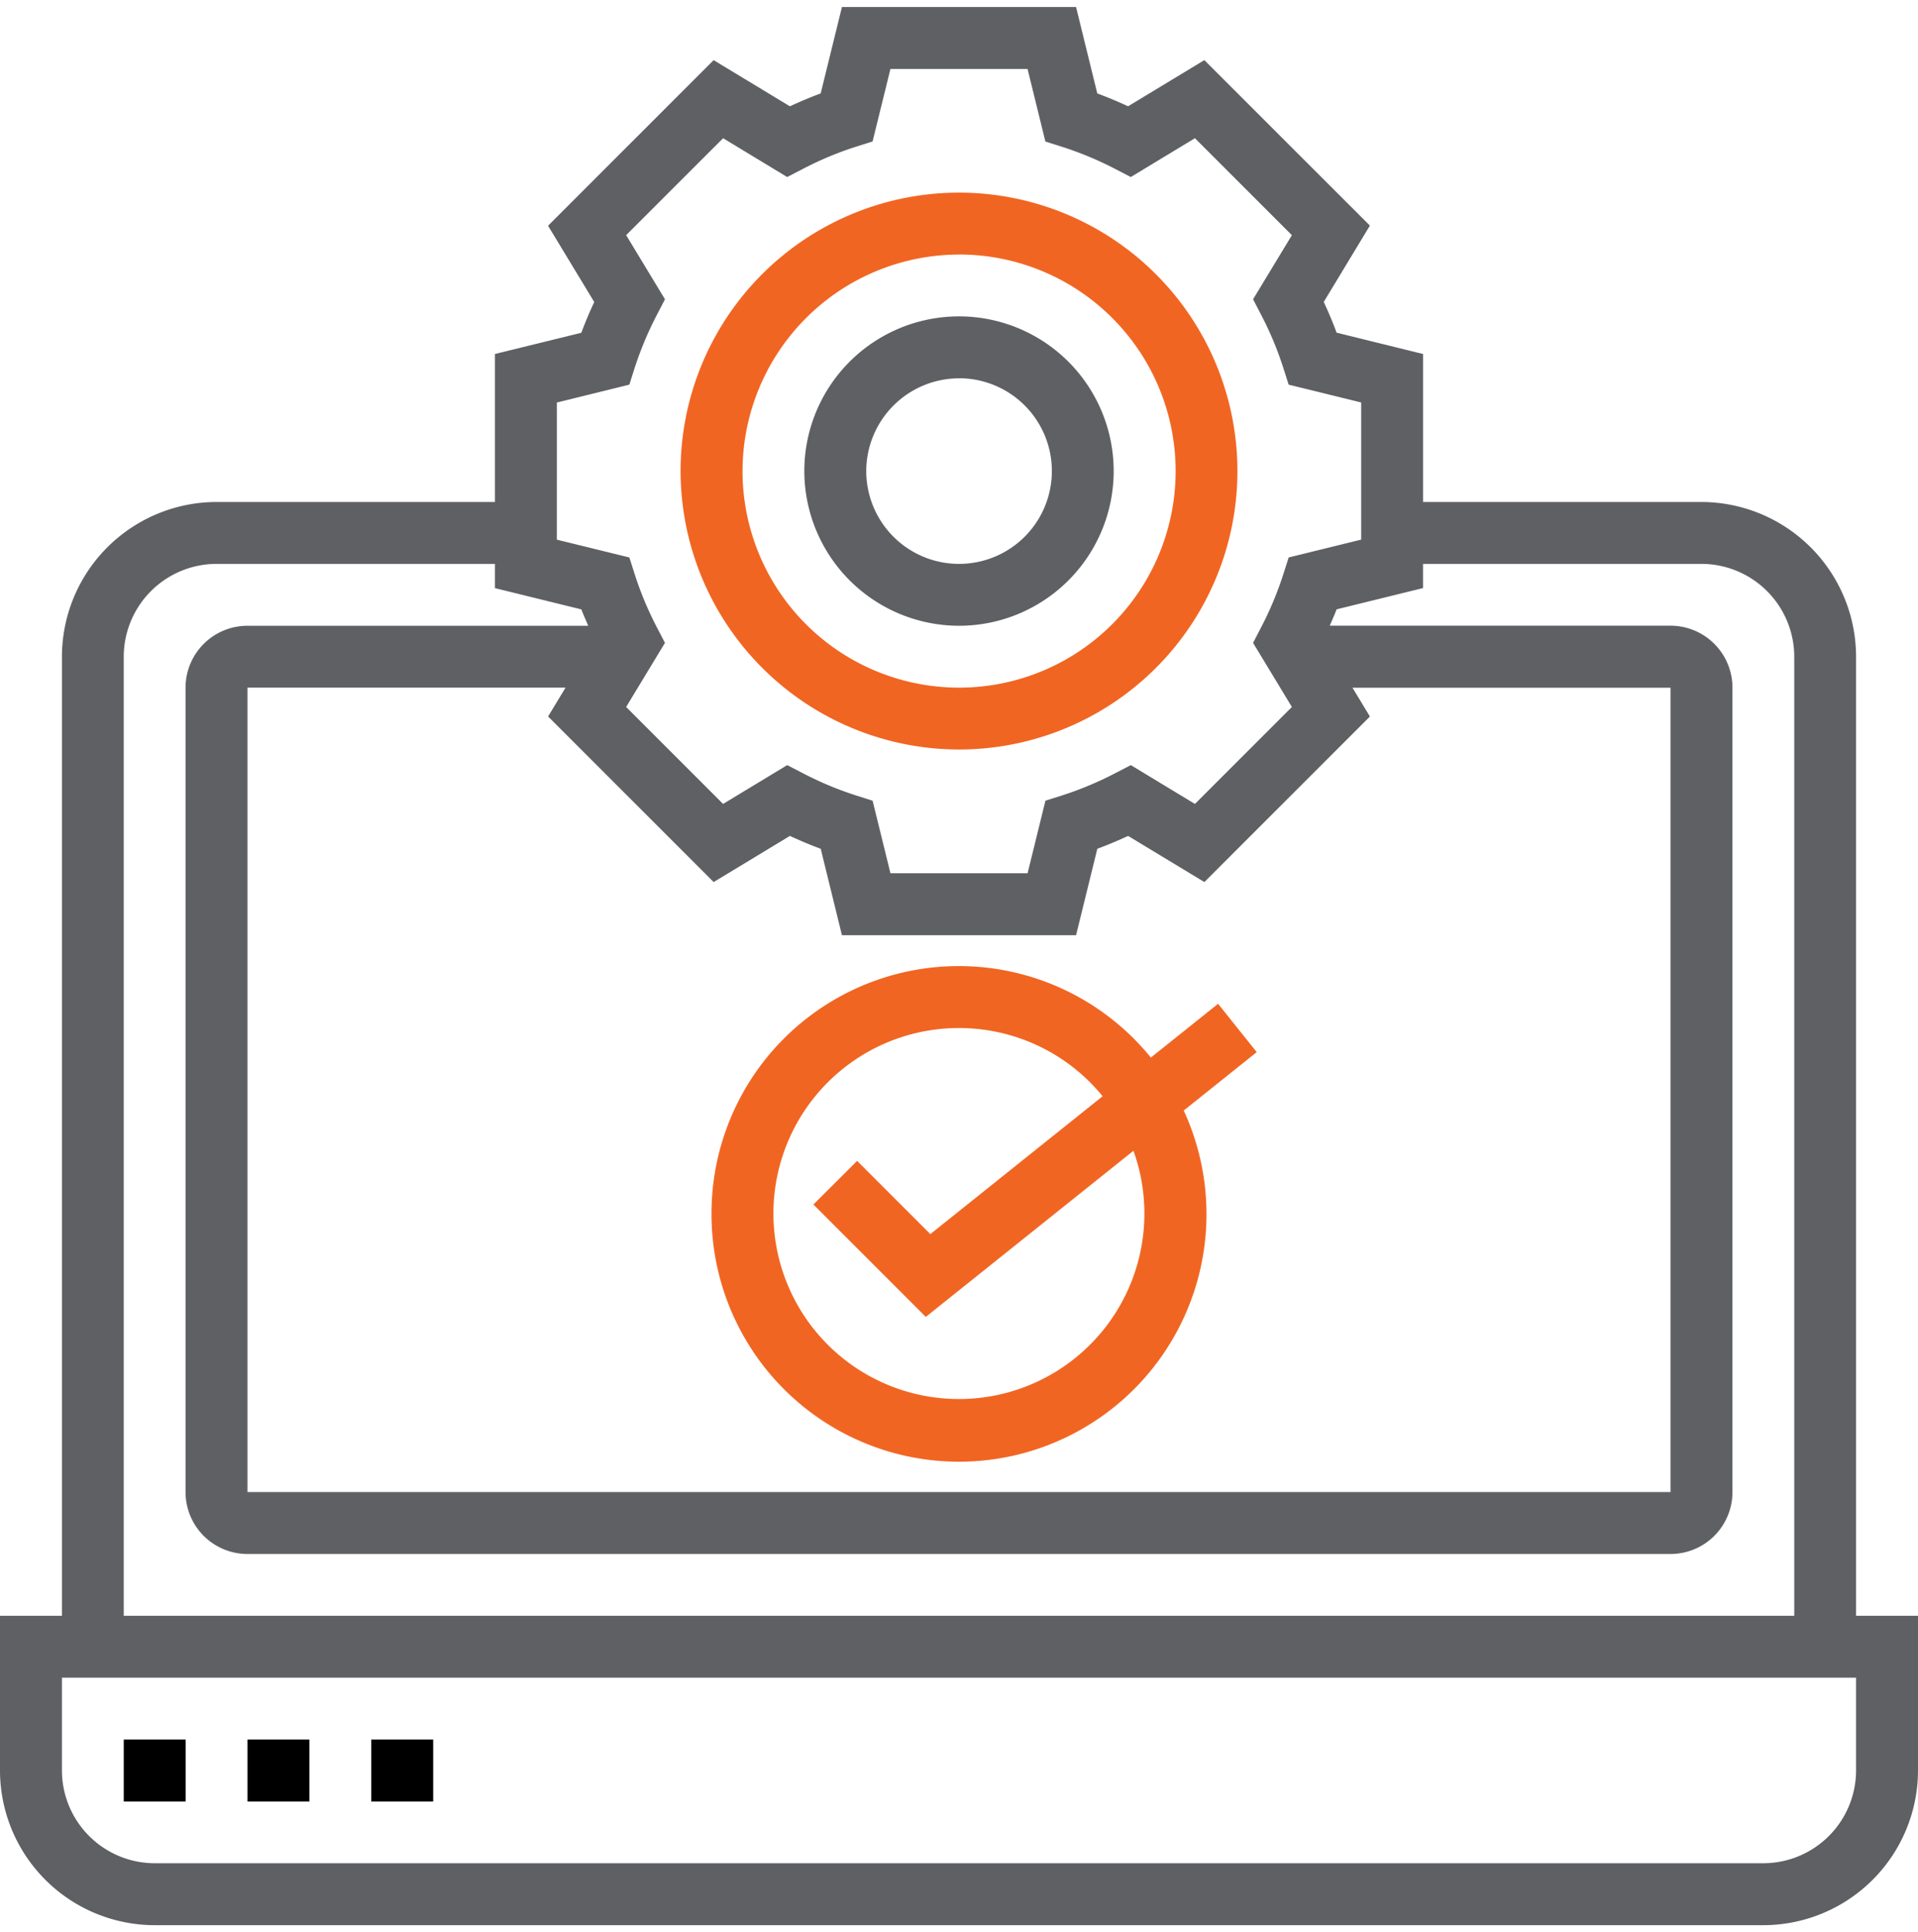 <svg xmlns="http://www.w3.org/2000/svg" width="93.975" height="94.66" viewBox="0 0 96 96">
  <g id="Technology_Stability" data-name="Technology Stability" transform="translate(-657 -505)">
    <g id="_002-testing" data-name="002-testing" transform="translate(657 505)">
      <path id="Path_626" data-name="Path 626" d="M36.935,34.871A13.935,13.935,0,1,0,23,20.935,13.951,13.951,0,0,0,36.935,34.871Zm0-24.774A10.839,10.839,0,1,1,26.1,20.935,10.852,10.852,0,0,1,36.935,10.1Z" transform="translate(11.065 2.29)" fill="#f16522"/>
      <path id="Path_627" data-name="Path 627" d="M34.742,26.484A7.742,7.742,0,1,0,27,18.742,7.751,7.751,0,0,0,34.742,26.484Zm0-12.387A4.645,4.645,0,1,1,30.1,18.742,4.651,4.651,0,0,1,34.742,14.1Z" transform="translate(13.258 4.484)" fill="#5e6064"/>
      <path id="Path_628" data-name="Path 628" d="M93.9,81.516v-48a7.751,7.751,0,0,0-7.742-7.742H72.226V18.367L67.9,17.3q-.286-.771-.644-1.539l2.31-3.82L61.28,3.659,57.462,5.97q-.769-.358-1.541-.644L54.859,1H43.141L42.077,5.326q-.771.286-1.541.644L36.718,3.66l-8.287,8.287,2.312,3.818q-.358.766-.646,1.539l-4.323,1.062v7.407H11.839A7.751,7.751,0,0,0,4.1,33.516v48H1v7.742A7.751,7.751,0,0,0,8.742,97H89.258A7.751,7.751,0,0,0,97,89.258V81.516ZM28.871,20.795,32.5,19.9l.263-.827A17.272,17.272,0,0,1,33.883,16.4l.4-.771-1.943-3.21,4.853-4.851L40.4,9.51l.773-.4a16.929,16.929,0,0,1,2.671-1.118l.83-.262L45.569,4.1h6.862l.893,3.634.83.262A16.929,16.929,0,0,1,56.826,9.11l.773.4,3.21-1.943,4.853,4.853-1.943,3.208.4.771a16.9,16.9,0,0,1,1.118,2.676l.263.827,3.631.892v6.862L65.5,28.55l-.263.827a17.024,17.024,0,0,1-1.118,2.676l-.4.771,1.943,3.208-4.853,4.853L57.6,38.942l-.773.4a16.929,16.929,0,0,1-2.671,1.118l-.83.262-.893,3.633H45.569l-.893-3.631-.827-.263a16.933,16.933,0,0,1-2.674-1.119l-.773-.4-3.21,1.943-4.853-4.853,1.943-3.208-.4-.771a16.9,16.9,0,0,1-1.118-2.676l-.263-.827-3.631-.892Zm7.849,24,3.818-2.31q.766.358,1.541.644l1.062,4.326H54.859l1.064-4.326q.771-.286,1.541-.644l3.818,2.31,8.285-8.285-.873-1.442H84.613V75.323H13.387V35.065H29.306l-.873,1.443ZM7.194,33.516a4.651,4.651,0,0,1,4.645-4.645H25.774v1.214L30.1,31.149c.1.274.228.547.342.819H13.387a3.1,3.1,0,0,0-3.1,3.1V75.323a3.1,3.1,0,0,0,3.1,3.1H84.613a3.1,3.1,0,0,0,3.1-3.1V35.065a3.1,3.1,0,0,0-3.1-3.1H67.557c.115-.274.242-.547.342-.819l4.326-1.064V28.871H86.161a4.651,4.651,0,0,1,4.645,4.645v48H7.194ZM93.9,89.258A4.651,4.651,0,0,1,89.258,93.9H8.742A4.651,4.651,0,0,1,4.1,89.258V84.613H93.9Z" transform="translate(-1 -1)" fill="#5e6064"/>
      <path id="Path_629" data-name="Path 629" d="M5,57H8.1v3.1H5Z" transform="translate(1.194 29.71)"/>
      <path id="Path_630" data-name="Path 630" d="M9,57h3.1v3.1H9Z" transform="translate(3.387 29.71)"/>
      <path id="Path_631" data-name="Path 631" d="M13,57h3.1v3.1H13Z" transform="translate(5.581 29.71)"/>
      <path id="Path_632" data-name="Path 632" d="M13,43.387a12.387,12.387,0,1,0,23.635-5.158l3.654-2.923-1.934-2.419L34.99,35.579A12.378,12.378,0,0,0,13,43.387ZM25.387,34.1a9.273,9.273,0,0,1,7.189,3.414l-8.623,6.9-3.665-3.665L18.1,42.933l5.625,5.625,10.394-8.315A9.284,9.284,0,1,1,25.387,34.1Z" transform="translate(22.613 17)" fill="#f16522"/>
    </g>
  </g>
</svg>
